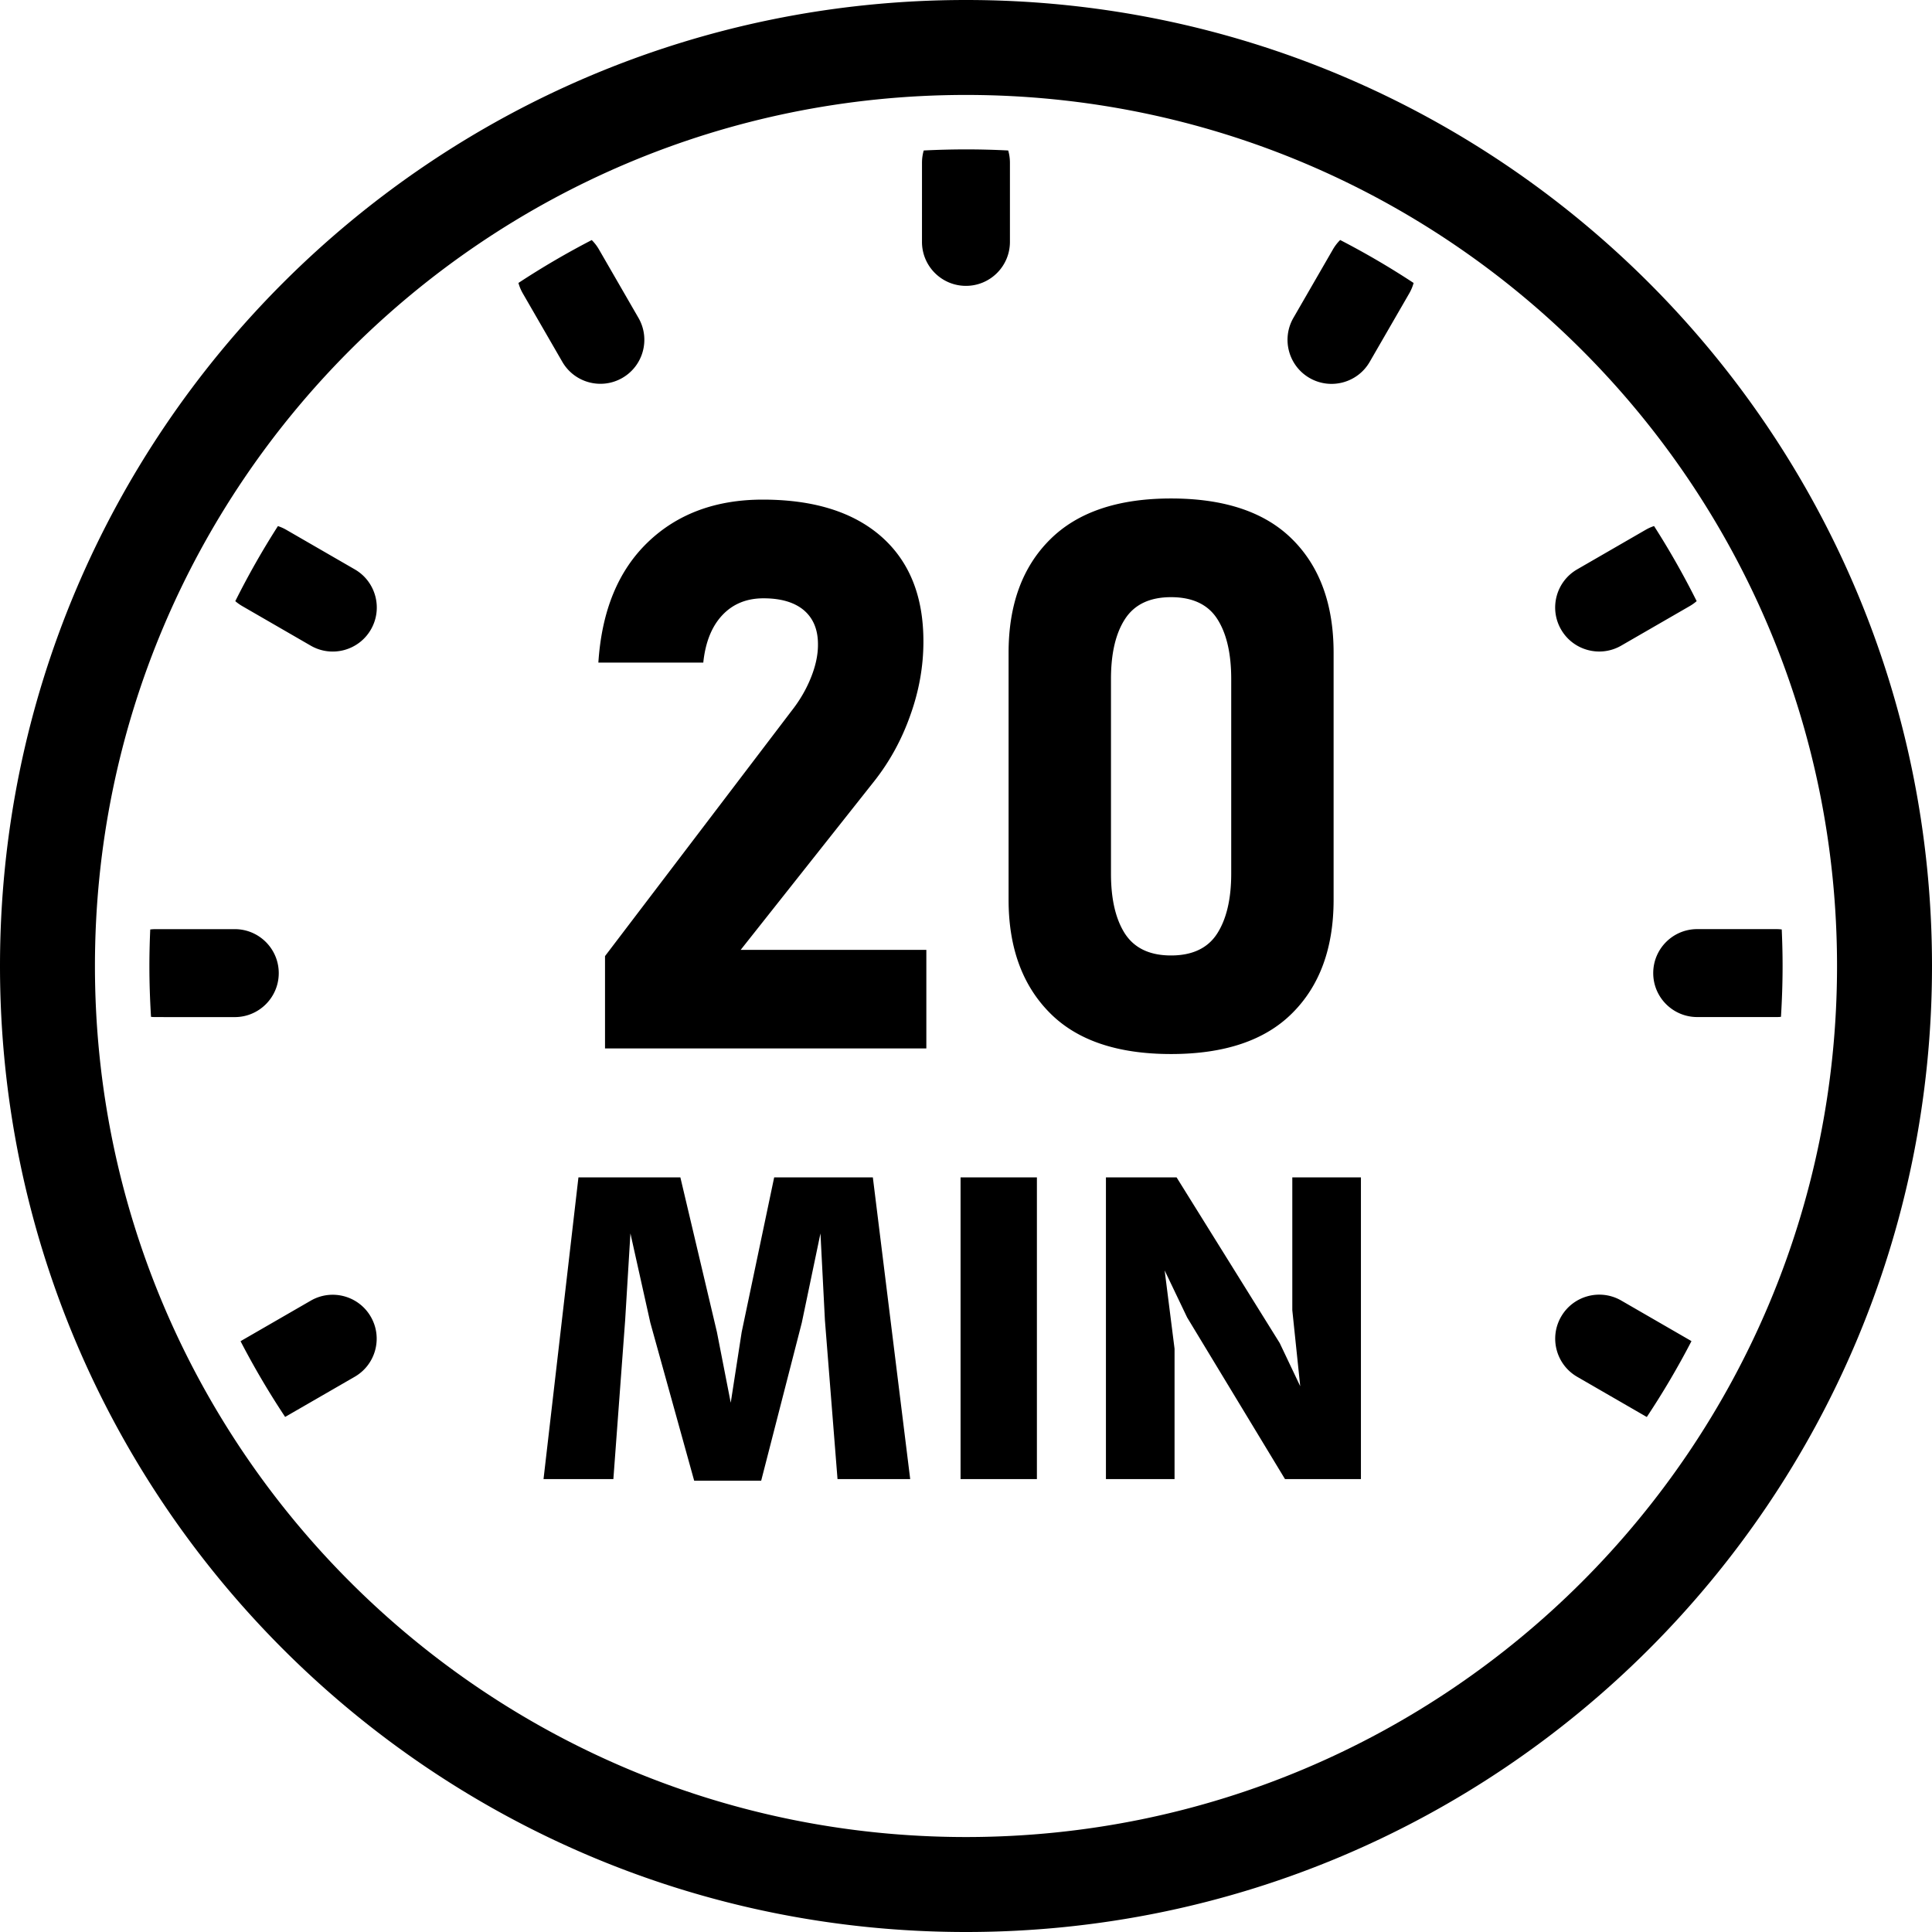 <svg xmlns="http://www.w3.org/2000/svg" shape-rendering="geometricPrecision" text-rendering="geometricPrecision" image-rendering="optimizeQuality" fill-rule="evenodd" clip-rule="evenodd" viewBox="0 0 512 512"><path d="M256.002 0C397.377 0 512 114.622 512 255.997 512 397.377 397.377 512 256.002 512 114.622 512 0 397.377 0 255.997S114.622 0 256.002 0zm-95.665 277.842v-24.465l49.403-64.947c2.264-2.872 3.987-5.879 5.204-8.954 1.216-3.041 1.825-5.913 1.825-8.549v-.203c0-3.886-1.251-6.893-3.751-9.022-2.501-2.095-6.083-3.143-10.678-3.143-4.427 0-8.043 1.453-10.847 4.393-2.805 2.94-4.528 7.13-5.103 12.537v.101h-27.81v-.101c.913-13.686 5.271-24.263 13.111-31.798 7.806-7.502 17.977-11.286 30.446-11.286 13.517 0 23.992 3.278 31.426 9.799 7.434 6.556 11.151 15.781 11.151 27.743v.101c0 6.522-1.149 13.01-3.447 19.43-2.264 6.454-5.44 12.266-9.529 17.47l-35.447 44.773h49.2v26.121h-85.154zm149.999 1.487c-14.327 0-25.073-3.683-32.27-11.05-7.198-7.333-10.78-17.301-10.78-29.838v-65.453c0-12.706 3.65-22.708 10.949-29.973 7.265-7.265 17.976-10.914 32.101-10.914 14.192 0 24.938 3.615 32.169 10.847 7.265 7.231 10.915 17.267 10.915 30.04v65.453c0 12.74-3.65 22.742-10.915 30.007-7.231 7.265-17.977 10.881-32.169 10.881zm0-26.121c5.677 0 9.766-1.96 12.233-5.812 2.466-3.852 3.717-9.157 3.717-15.882v-51.565c0-6.826-1.251-12.131-3.717-15.949-2.467-3.819-6.556-5.745-12.233-5.745-5.609 0-9.664 1.926-12.164 5.745-2.501 3.818-3.751 9.123-3.751 15.949v51.565c0 6.725 1.216 12.03 3.683 15.882 2.5 3.852 6.555 5.812 12.232 5.812zm34.238 114.16l-2.101-20.164v-35.187h18.186v79.954h-20.124l-25.93-42.83-5.961-12.466 2.624 20.755v34.541h-18.185v-79.954h18.724l27.329 43.906 5.438 11.445zM138.527 77.713a11.73 11.73 0 01-1.135-2.73 216.846 216.846 0 0119.424-11.365 11.688 11.688 0 011.913 2.485l10.48 18.156c3.204 5.578 1.277 12.696-4.296 15.901-5.578 3.205-12.701 1.282-15.906-4.295l-10.48-18.152zm5.514 314.258l9.252-79.954h27.012l9.687 41 3.66 18.723 2.901-18.723 8.611-41h26.15l9.898 79.954H221.95l-3.337-42.076-1.183-23.029-4.947 23.675-10.763 41.861h-17.755l-11.62-41.861-5.275-23.675-1.399 23.029-3.121 42.076h-18.509zm110.518 0v-79.954h20.231v79.954h-20.231zm1.443-352.38c3.748 0 7.476.097 11.18.288.303 1.032.46 2.129.46 3.259v20.964c0 6.439-5.221 11.654-11.654 11.654-6.434 0-11.654-5.215-11.654-11.654l.004-20.964c0-1.13.162-2.227.46-3.259a223.89 223.89 0 0111.204-.288zm99.158 24.012a214.605 214.605 0 0119.462 11.385 11.78 11.78 0 01-1.16 2.769l-10.484 18.156c-3.229 5.573-10.373 7.476-15.95 4.247-5.573-3.229-7.476-10.372-4.247-15.945l10.48-18.156a11.777 11.777 0 011.899-2.456zm83.182 75.805a215.94 215.94 0 0111.292 19.898c-.552.484-1.159.92-1.82 1.301l-18.156 10.48c-5.577 3.23-12.721 1.326-15.949-4.246-3.23-5.578-1.326-12.721 4.251-15.95l18.156-10.485a11.878 11.878 0 012.226-.998zm33.837 106.907c.142 3.214.225 6.439.225 9.682 0 4.526-.156 9.017-.43 13.474-.406.045-.817.064-1.233.064l-20.965-.005c-6.433 0-11.654-5.215-11.654-11.649 0-6.439 5.221-11.654 11.654-11.654h20.965c.484 0 .969.029 1.438.088zm-23.924 109.104a216.472 216.472 0 01-11.835 20.098l-.299-.166-18.151-10.485c-5.577-3.229-7.481-10.372-4.252-15.945 3.229-5.577 10.373-7.48 15.95-4.251l18.151 10.485.436.264zm-372.69 20.079a216.238 216.238 0 01-11.815-20.06l.469-.283 18.157-10.48c5.572-3.205 12.696-1.282 15.9 4.295 3.205 5.578 1.282 12.696-4.295 15.901l-18.156 10.48-.26.147zM40.021 269.471c-.274-4.457-.43-8.948-.43-13.474 0-3.243.083-6.468.224-9.677.47-.059.95-.088 1.434-.088h20.97c6.433 0 11.654 5.22 11.654 11.654 0 6.433-5.221 11.654-11.654 11.654l-20.97-.005c-.416 0-.827-.019-1.228-.064zm22.334-110.16a215.768 215.768 0 0111.297-19.893c.759.249 1.502.577 2.222.993l18.156 10.485c5.577 3.229 7.48 10.372 4.251 15.95-3.229 5.577-10.372 7.48-15.949 4.251l-18.156-10.49a12.21 12.21 0 01-1.821-1.296zM256.002 25.162c127.485 0 230.831 103.351 230.831 230.835 0 127.49-103.346 230.836-230.831 230.836-127.489 0-230.84-103.346-230.84-230.836 0-127.484 103.351-230.835 230.84-230.835z"/></svg>